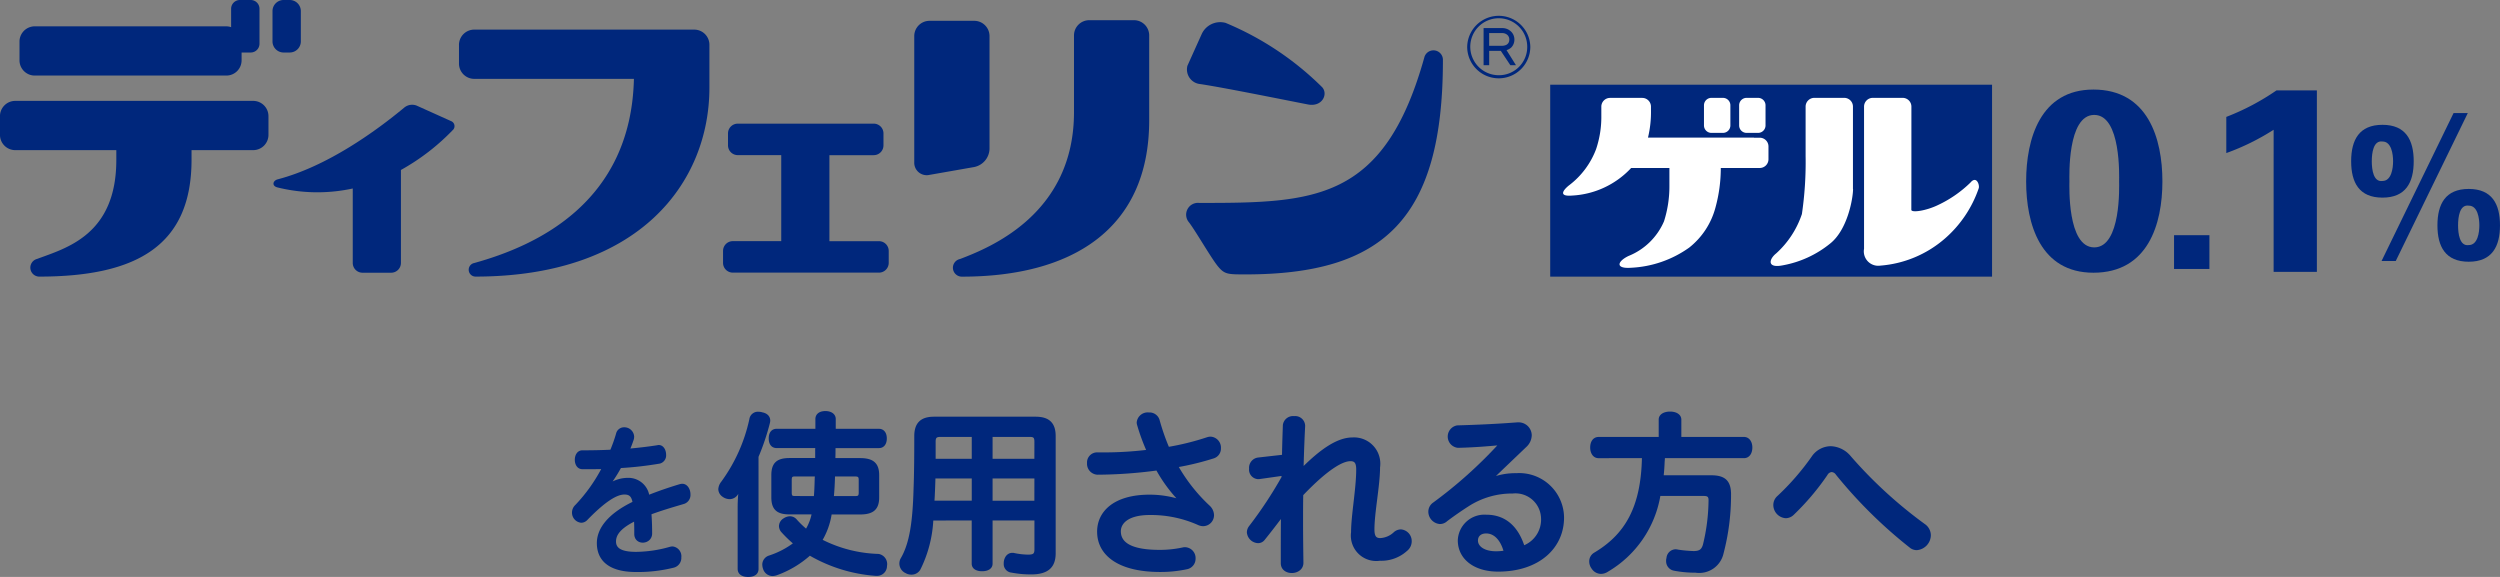 <svg xmlns="http://www.w3.org/2000/svg" width="222.627" height="51.377" viewBox="0 0 222.627 51.377">
  <rect x="0" y="0" width="222.627" height="51.377" fill="#808080" stroke="none"/>
  <g id="logo_differin_01" transform="translate(-488.413 -113.33)">
    <g id="グループ_448" data-name="グループ 448" transform="translate(539.456 150.034)">
      <g id="グループ_446" data-name="グループ 446" transform="translate(0 0)">
        <path id="パス_2645" data-name="パス 2645" d="M556.313,166.574a2.96,2.96,0,0,1,1.544-.455,1.788,1.788,0,0,1,1.846,1.537c.886-.356,1.835-.683,2.833-.982a.941.941,0,0,1,.19-.028c.392,0,.631.427.631.84a.736.736,0,0,1-.493.754c-1.062.313-2.036.6-2.984.953.051.683.063,1.238.063,1.779,0,.9-1.4,1-1.391.028,0-.4,0-.811-.025-1.238-1.429.7-1.8,1.338-1.8,1.921,0,.641.494,1.025,1.885,1.025a11.346,11.346,0,0,0,3.048-.455.991.991,0,0,1,.2-.028.779.779,0,0,1,.683.868.8.8,0,0,1-.594.825,13.111,13.111,0,0,1-3.338.385c-2.366,0-3.391-.982-3.391-2.476,0-1.195.873-2.5,3.187-3.613-.114-.6-.341-.811-.834-.811-.759,0-1.847.725-3.377,2.3a.645.645,0,0,1-.468.213.8.8,0,0,1-.721-.811.822.822,0,0,1,.266-.6,14.582,14.582,0,0,0,2.4-3.372c-.456.014-.911.014-1.341.014h-.519c-.379-.014-.556-.37-.556-.74s.19-.74.57-.74c.8,0,1.669-.014,2.567-.057a13.645,13.645,0,0,0,.532-1.494.625.625,0,0,1,.631-.5.773.773,0,0,1,.785.725.9.9,0,0,1-.038.256c-.1.3-.215.612-.354.924.91-.085,1.783-.185,2.592-.313a.193.193,0,0,1,.089-.014c.354,0,.556.384.556.754a.653.653,0,0,1-.468.7,31.5,31.5,0,0,1-3.516.4,13.158,13.158,0,0,1-.935,1.479Z" transform="translate(-553.013 -160.169)" fill="none" stroke="#00277c" stroke-linecap="round" stroke-linejoin="round" stroke-width="0.2"/>
        <path id="パス_2646" data-name="パス 2646" d="M572.878,173.739c0,.411-.316.616-.822.616s-.838-.205-.838-.616V168.27a13.735,13.735,0,0,1,.095-1.6c-.08.142-.175.253-.253.379a.774.774,0,0,1-.649.379.981.981,0,0,1-.585-.2.74.74,0,0,1-.332-.585,1.088,1.088,0,0,1,.237-.6,14.771,14.771,0,0,0,2.529-5.627.666.666,0,0,1,.727-.57.992.992,0,0,1,.3.047c.411.079.633.316.633.649a.966.966,0,0,1-.032.2,20.974,20.974,0,0,1-1.012,3ZM574.6,162.88c-.411,0-.616-.3-.616-.759s.205-.759.616-.759h3.54V160.4c0-.4.317-.617.79-.617s.823.222.823.617v.964H583.7c.379,0,.6.3.6.759s-.221.759-.6.759h-3.967c0,.363,0,.728-.016,1.09h2.292c1.09,0,1.612.363,1.612,1.423v1.975c0,1.06-.521,1.423-1.612,1.423h-2.608a6.555,6.555,0,0,1-.853,2.4,11.937,11.937,0,0,0,5.105,1.312.815.815,0,0,1,.664.964.782.782,0,0,1-.79.79h-.111a13.63,13.63,0,0,1-5.879-1.817,9.012,9.012,0,0,1-2.924,1.754,1.252,1.252,0,0,1-.38.079.791.791,0,0,1-.742-.521,1.233,1.233,0,0,1-.08-.4.748.748,0,0,1,.538-.711,7.637,7.637,0,0,0,2.244-1.17,11.933,11.933,0,0,1-1.122-1.09.748.748,0,0,1-.174-.442.723.723,0,0,1,.363-.616.972.972,0,0,1,.506-.174.7.7,0,0,1,.537.253,8.444,8.444,0,0,0,.932.9,4.451,4.451,0,0,0,.585-1.517h-2.07c-1.06,0-1.533-.363-1.533-1.423v-1.975c0-1.06.473-1.423,1.533-1.423h2.371v-.711a3.217,3.217,0,0,1,.015-.379Zm3.4,4.473c.047-.521.063-1.059.078-1.6,0-.111.017-.237.017-.348h-1.85c-.3,0-.411.063-.411.411v1.122c0,.363.111.411.411.411Zm3.571,0c.3,0,.427-.047.427-.411V165.82c0-.348-.126-.411-.427-.411H579.69c-.016.648-.047,1.3-.111,1.944Z" transform="translate(-556.472 -159.782)" fill="none" stroke="#00277c" stroke-linecap="round" stroke-linejoin="round" stroke-width="0.2"/>
        <path id="パス_2647" data-name="パス 2647" d="M592.725,169.464a11.025,11.025,0,0,1-1.107,4.347.8.8,0,0,1-.743.474.932.932,0,0,1-.475-.126.844.844,0,0,1-.5-.759.857.857,0,0,1,.095-.4c.838-1.407,1.09-3.43,1.169-6.275.047-1.2.063-2.687.063-4.678,0-1.154.569-1.628,1.66-1.628h9.041c1.122,0,1.691.474,1.691,1.628v10.432c0,1.233-.664,1.786-2.087,1.786a9.2,9.2,0,0,1-1.723-.158.669.669,0,0,1-.616-.711,1.124,1.124,0,0,1,.016-.221c.095-.442.364-.632.648-.632a.535.535,0,0,1,.158.016,6.3,6.3,0,0,0,1.248.142c.521,0,.664-.126.664-.569v-2.671H598v3.951c0,.363-.332.569-.837.569-.49,0-.822-.205-.822-.569v-3.951Zm.189-3.746c-.016.537-.047,1.517-.094,2.181h3.525v-2.181Zm3.431-1.549v-2.15h-2.878c-.4,0-.537.111-.537.521v1.628Zm5.579-1.628c0-.411-.126-.521-.506-.521H598v2.15h3.921Zm0,3.177H598V167.9h3.921Z" transform="translate(-560.753 -159.916)" fill="none" stroke="#00277c" stroke-linecap="round" stroke-linejoin="round" stroke-width="0.2"/>
        <path id="パス_2648" data-name="パス 2648" d="M619.149,167.593a13.134,13.134,0,0,1-1.96-2.687,40.943,40.943,0,0,1-5.3.379.874.874,0,0,1-.837-.933.8.8,0,0,1,.868-.853h.6a32.087,32.087,0,0,0,3.84-.237,17.824,17.824,0,0,1-.837-2.276.793.793,0,0,1-.048-.254.884.884,0,0,1,.98-.79.837.837,0,0,1,.854.57,19.625,19.625,0,0,0,.869,2.5,23.473,23.473,0,0,0,3.493-.869.992.992,0,0,1,.3-.047.881.881,0,0,1,.806.932.815.815,0,0,1-.568.806,24.387,24.387,0,0,1-3.241.791,15.064,15.064,0,0,0,2.845,3.6,1.078,1.078,0,0,1,.348.759.88.88,0,0,1-.869.885,1.029,1.029,0,0,1-.411-.095,10.4,10.4,0,0,0-4.347-.9c-1.96,0-2.671.79-2.671,1.549,0,1.011.885,1.755,3.556,1.755a9.676,9.676,0,0,0,2.087-.221.734.734,0,0,1,.19-.017.869.869,0,0,1,.822.917.85.85,0,0,1-.711.853,11.3,11.3,0,0,1-2.34.237c-3.714,0-5.517-1.47-5.517-3.493,0-1.707,1.407-3.192,4.569-3.192a8.948,8.948,0,0,1,2.576.379Z" transform="translate(-565.194 -159.816)" fill="none" stroke="#00277c" stroke-linecap="round" stroke-linejoin="round" stroke-width="0.2"/>
        <path id="パス_2649" data-name="パス 2649" d="M632.154,165.468l-2.118.3h-.095a.748.748,0,0,1-.68-.838.82.82,0,0,1,.7-.886l2.229-.252c.015-.917.047-1.834.078-2.735a.81.81,0,0,1,.9-.7.789.789,0,0,1,.885.744v.032c-.063,1.233-.111,2.513-.142,3.809,1.723-1.723,3.177-2.687,4.457-2.687a2.24,2.24,0,0,1,2.355,2.561c0,1.6-.5,4.015-.5,5.532,0,.664.2.869.616.869a2,2,0,0,0,1.28-.553.861.861,0,0,1,.553-.221.942.942,0,0,1,.87.964.993.993,0,0,1-.38.775,3.306,3.306,0,0,1-2.355.853,2.164,2.164,0,0,1-2.466-2.434c0-1.485.458-3.888.458-5.595,0-.633-.189-.838-.616-.838-.632,0-1.9.569-4.3,3.082-.016.806-.016,1.6-.016,2.387,0,1.265.016,2.5.032,3.667.016,1.059-1.817,1.123-1.817.047,0-1.344,0-2.766.015-4.236-.568.759-1.169,1.533-1.628,2.1a.633.633,0,0,1-.506.253.939.939,0,0,1-.9-.869.84.84,0,0,1,.19-.506,36.809,36.809,0,0,0,2.892-4.378Z" transform="translate(-568.971 -159.904)" fill="none" stroke="#00277c" stroke-linecap="round" stroke-linejoin="round" stroke-width="0.2"/>
        <path id="パス_2650" data-name="パス 2650" d="M655.207,165.915a5.956,5.956,0,0,1,2.054-.332,3.894,3.894,0,0,1,4.141,3.857c0,2.655-2.166,4.71-5.769,4.71-2.134,0-3.493-1.106-3.493-2.686a2.272,2.272,0,0,1,2.434-2.182c1.518,0,2.7.838,3.319,2.75a2.58,2.58,0,0,0,1.66-2.545,2.378,2.378,0,0,0-2.625-2.292,7.228,7.228,0,0,0-3.983,1.154c-.742.474-1.453.98-1.911,1.327a.851.851,0,0,1-.586.237,1.013,1.013,0,0,1-.932-1,.885.885,0,0,1,.363-.712,39.968,39.968,0,0,0,5.928-5.311c-1.233.111-2.387.205-3.747.237a.909.909,0,0,1-.063-1.8c1.692-.047,3.493-.126,5.343-.269h.095a1.066,1.066,0,0,1,1.09,1.059,1.366,1.366,0,0,1-.474.98l-2.893,2.766Zm-.633,4.836c-.569,0-.838.332-.838.728,0,.6.648,1.059,1.708,1.059a5.163,5.163,0,0,0,.79-.063C655.934,171.368,655.316,170.752,654.574,170.752Z" transform="translate(-573.265 -160.051)" fill="none" stroke="#00277c" stroke-linecap="round" stroke-linejoin="round" stroke-width="0.2"/>
        <path id="パス_2651" data-name="パス 2651" d="M668.384,163.793c-.411,0-.648-.379-.648-.853,0-.49.237-.838.648-.838h5.453v-1.643c0-.4.4-.617.917-.617.5,0,.9.222.9.617V162.1h5.675c.411,0,.648.379.648.838,0,.49-.237.853-.648.853H674.2c-.016.142-.016.269-.032.412-.016.427-.047.885-.095,1.312h4.347c1.186,0,1.66.458,1.66,1.6a20.351,20.351,0,0,1-.664,5.232,2.118,2.118,0,0,1-2.386,1.643,10.069,10.069,0,0,1-1.9-.174.756.756,0,0,1-.632-.774.614.614,0,0,1,.032-.237.735.735,0,0,1,.712-.7,1.082,1.082,0,0,1,.221.032,11.662,11.662,0,0,0,1.375.126c.569,0,.79-.174.932-.632a17.19,17.19,0,0,0,.506-4.015c0-.348-.159-.459-.506-.459H673.8a9.645,9.645,0,0,1-4.647,6.765,1.037,1.037,0,0,1-.554.174.9.9,0,0,1-.742-.411.972.972,0,0,1-.206-.585.792.792,0,0,1,.38-.7c2.8-1.659,4.236-4.126,4.315-8.615Z" transform="translate(-577.072 -159.795)" fill="none" stroke="#00277c" stroke-linecap="round" stroke-linejoin="round" stroke-width="0.2"/>
        <path id="パス_2652" data-name="パス 2652" d="M691.794,164.628a1.978,1.978,0,0,1,1.612-.885,2.322,2.322,0,0,1,1.723.869,39.835,39.835,0,0,0,6.591,6.038,1.126,1.126,0,0,1,.506.917,1.255,1.255,0,0,1-1.154,1.233.882.882,0,0,1-.585-.221,41.463,41.463,0,0,1-6.528-6.449.6.6,0,0,0-.473-.284.58.58,0,0,0-.458.316,22.264,22.264,0,0,1-2.987,3.525.928.928,0,0,1-.632.269,1.087,1.087,0,0,1-1.012-1.075.973.973,0,0,1,.332-.728A22.556,22.556,0,0,0,691.794,164.628Z" transform="translate(-581.425 -160.613)" fill="none" stroke="#00277c" stroke-linecap="round" stroke-linejoin="round" stroke-width="0.2"/>
      </g>
      <g id="グループ_447" data-name="グループ 447" transform="translate(0 0)">
        <path id="パス_2653" data-name="パス 2653" d="M556.313,166.574a2.96,2.96,0,0,1,1.544-.455,1.788,1.788,0,0,1,1.846,1.537c.886-.356,1.835-.683,2.833-.982a.941.941,0,0,1,.19-.028c.392,0,.631.427.631.84a.736.736,0,0,1-.493.754c-1.062.313-2.036.6-2.984.953.051.683.063,1.238.063,1.779,0,.9-1.4,1-1.391.028,0-.4,0-.811-.025-1.238-1.429.7-1.8,1.338-1.8,1.921,0,.641.494,1.025,1.885,1.025a11.346,11.346,0,0,0,3.048-.455.991.991,0,0,1,.2-.028.779.779,0,0,1,.683.868.8.8,0,0,1-.594.825,13.111,13.111,0,0,1-3.338.385c-2.366,0-3.391-.982-3.391-2.476,0-1.195.873-2.5,3.187-3.613-.114-.6-.341-.811-.834-.811-.759,0-1.847.725-3.377,2.3a.645.645,0,0,1-.468.213.8.8,0,0,1-.721-.811.822.822,0,0,1,.266-.6,14.582,14.582,0,0,0,2.4-3.372c-.456.014-.911.014-1.341.014h-.519c-.379-.014-.556-.37-.556-.74s.19-.74.57-.74c.8,0,1.669-.014,2.567-.057a13.645,13.645,0,0,0,.532-1.494.625.625,0,0,1,.631-.5.773.773,0,0,1,.785.725.9.9,0,0,1-.038.256c-.1.3-.215.612-.354.924.91-.085,1.783-.185,2.592-.313a.193.193,0,0,1,.089-.014c.354,0,.556.384.556.754a.653.653,0,0,1-.468.7,31.5,31.5,0,0,1-3.516.4,13.158,13.158,0,0,1-.935,1.479Z" transform="translate(-553.013 -160.169)" fill="#00277c"/>
        <path id="パス_2654" data-name="パス 2654" d="M572.878,173.739c0,.411-.316.616-.822.616s-.838-.205-.838-.616V168.27a13.735,13.735,0,0,1,.095-1.6c-.08.142-.175.253-.253.379a.774.774,0,0,1-.649.379.981.981,0,0,1-.585-.2.74.74,0,0,1-.332-.585,1.088,1.088,0,0,1,.237-.6,14.771,14.771,0,0,0,2.529-5.627.666.666,0,0,1,.727-.57.992.992,0,0,1,.3.047c.411.079.633.316.633.649a.966.966,0,0,1-.032.2,20.974,20.974,0,0,1-1.012,3ZM574.6,162.88c-.411,0-.616-.3-.616-.759s.205-.759.616-.759h3.54V160.4c0-.4.317-.617.79-.617s.823.222.823.617v.964H583.7c.379,0,.6.3.6.759s-.221.759-.6.759h-3.967c0,.363,0,.728-.016,1.09h2.292c1.09,0,1.612.363,1.612,1.423v1.975c0,1.06-.521,1.423-1.612,1.423h-2.608a6.555,6.555,0,0,1-.853,2.4,11.937,11.937,0,0,0,5.105,1.312.815.815,0,0,1,.664.964.782.782,0,0,1-.79.79h-.111a13.63,13.63,0,0,1-5.879-1.817,9.012,9.012,0,0,1-2.924,1.754,1.252,1.252,0,0,1-.38.079.791.791,0,0,1-.742-.521,1.233,1.233,0,0,1-.08-.4.748.748,0,0,1,.538-.711,7.637,7.637,0,0,0,2.244-1.17,11.933,11.933,0,0,1-1.122-1.09.748.748,0,0,1-.174-.442.723.723,0,0,1,.363-.616.972.972,0,0,1,.506-.174.7.7,0,0,1,.537.253,8.444,8.444,0,0,0,.932.9,4.451,4.451,0,0,0,.585-1.517h-2.07c-1.06,0-1.533-.363-1.533-1.423v-1.975c0-1.06.473-1.423,1.533-1.423h2.371v-.711a3.217,3.217,0,0,1,.015-.379Zm3.4,4.473c.047-.521.063-1.059.078-1.6,0-.111.017-.237.017-.348h-1.85c-.3,0-.411.063-.411.411v1.122c0,.363.111.411.411.411Zm3.571,0c.3,0,.427-.047.427-.411V165.82c0-.348-.126-.411-.427-.411H579.69c-.016.648-.047,1.3-.111,1.944Z" transform="translate(-556.472 -159.782)" fill="#00277c"/>
        <path id="パス_2655" data-name="パス 2655" d="M592.725,169.464a11.025,11.025,0,0,1-1.107,4.347.8.8,0,0,1-.743.474.932.932,0,0,1-.475-.126.844.844,0,0,1-.5-.759.857.857,0,0,1,.095-.4c.838-1.407,1.09-3.43,1.169-6.275.047-1.2.063-2.687.063-4.678,0-1.154.569-1.628,1.66-1.628h9.041c1.122,0,1.691.474,1.691,1.628v10.432c0,1.233-.664,1.786-2.087,1.786a9.2,9.2,0,0,1-1.723-.158.669.669,0,0,1-.616-.711,1.124,1.124,0,0,1,.016-.221c.095-.442.364-.632.648-.632a.535.535,0,0,1,.158.016,6.3,6.3,0,0,0,1.248.142c.521,0,.664-.126.664-.569v-2.671H598v3.951c0,.363-.332.569-.837.569-.49,0-.822-.205-.822-.569v-3.951Zm.189-3.746c-.016.537-.047,1.517-.094,2.181h3.525v-2.181Zm3.431-1.549v-2.15h-2.878c-.4,0-.537.111-.537.521v1.628Zm5.579-1.628c0-.411-.126-.521-.506-.521H598v2.15h3.921Zm0,3.177H598V167.9h3.921Z" transform="translate(-560.753 -159.916)" fill="#00277c"/>
        <path id="パス_2656" data-name="パス 2656" d="M619.149,167.593a13.134,13.134,0,0,1-1.96-2.687,40.943,40.943,0,0,1-5.3.379.874.874,0,0,1-.837-.933.8.8,0,0,1,.868-.853h.6a32.087,32.087,0,0,0,3.84-.237,17.824,17.824,0,0,1-.837-2.276.793.793,0,0,1-.048-.254.884.884,0,0,1,.98-.79.837.837,0,0,1,.854.57,19.625,19.625,0,0,0,.869,2.5,23.473,23.473,0,0,0,3.493-.869.992.992,0,0,1,.3-.047.881.881,0,0,1,.806.932.815.815,0,0,1-.568.806,24.387,24.387,0,0,1-3.241.791,15.064,15.064,0,0,0,2.845,3.6,1.078,1.078,0,0,1,.348.759.88.88,0,0,1-.869.885,1.029,1.029,0,0,1-.411-.095,10.4,10.4,0,0,0-4.347-.9c-1.96,0-2.671.79-2.671,1.549,0,1.011.885,1.755,3.556,1.755a9.676,9.676,0,0,0,2.087-.221.734.734,0,0,1,.19-.017.869.869,0,0,1,.822.917.85.85,0,0,1-.711.853,11.3,11.3,0,0,1-2.34.237c-3.714,0-5.517-1.47-5.517-3.493,0-1.707,1.407-3.192,4.569-3.192a8.948,8.948,0,0,1,2.576.379Z" transform="translate(-565.194 -159.816)" fill="#00277c"/>
        <path id="パス_2657" data-name="パス 2657" d="M632.154,165.468l-2.118.3h-.095a.748.748,0,0,1-.68-.838.82.82,0,0,1,.7-.886l2.229-.252c.015-.917.047-1.834.078-2.735a.81.81,0,0,1,.9-.7.789.789,0,0,1,.885.744v.032c-.063,1.233-.111,2.513-.142,3.809,1.723-1.723,3.177-2.687,4.457-2.687a2.24,2.24,0,0,1,2.355,2.561c0,1.6-.5,4.015-.5,5.532,0,.664.2.869.616.869a2,2,0,0,0,1.28-.553.861.861,0,0,1,.553-.221.942.942,0,0,1,.87.964.993.993,0,0,1-.38.775,3.306,3.306,0,0,1-2.355.853,2.164,2.164,0,0,1-2.466-2.434c0-1.485.458-3.888.458-5.595,0-.633-.189-.838-.616-.838-.632,0-1.9.569-4.3,3.082-.016.806-.016,1.6-.016,2.387,0,1.265.016,2.5.032,3.667.016,1.059-1.817,1.123-1.817.047,0-1.344,0-2.766.015-4.236-.568.759-1.169,1.533-1.628,2.1a.633.633,0,0,1-.506.253.939.939,0,0,1-.9-.869.84.84,0,0,1,.19-.506,36.809,36.809,0,0,0,2.892-4.378Z" transform="translate(-568.971 -159.904)" fill="#00277c"/>
        <path id="パス_2658" data-name="パス 2658" d="M655.207,165.915a5.956,5.956,0,0,1,2.054-.332,3.894,3.894,0,0,1,4.141,3.857c0,2.655-2.166,4.71-5.769,4.71-2.134,0-3.493-1.106-3.493-2.686a2.272,2.272,0,0,1,2.434-2.182c1.518,0,2.7.838,3.319,2.75a2.58,2.58,0,0,0,1.66-2.545,2.378,2.378,0,0,0-2.625-2.292,7.228,7.228,0,0,0-3.983,1.154c-.742.474-1.453.98-1.911,1.327a.851.851,0,0,1-.586.237,1.013,1.013,0,0,1-.932-1,.885.885,0,0,1,.363-.712,39.968,39.968,0,0,0,5.928-5.311c-1.233.111-2.387.205-3.747.237a.909.909,0,0,1-.063-1.8c1.692-.047,3.493-.126,5.343-.269h.095a1.066,1.066,0,0,1,1.09,1.059,1.366,1.366,0,0,1-.474.98l-2.893,2.766Zm-.633,4.836c-.569,0-.838.332-.838.728,0,.6.648,1.059,1.708,1.059a5.163,5.163,0,0,0,.79-.063C655.934,171.368,655.316,170.752,654.574,170.752Z" transform="translate(-573.265 -160.051)" fill="#00277c"/>
        <path id="パス_2659" data-name="パス 2659" d="M668.384,163.793c-.411,0-.648-.379-.648-.853,0-.49.237-.838.648-.838h5.453v-1.643c0-.4.4-.617.917-.617.5,0,.9.222.9.617V162.1h5.675c.411,0,.648.379.648.838,0,.49-.237.853-.648.853H674.2c-.016.142-.016.269-.032.412-.016.427-.047.885-.095,1.312h4.347c1.186,0,1.66.458,1.66,1.6a20.351,20.351,0,0,1-.664,5.232,2.118,2.118,0,0,1-2.386,1.643,10.069,10.069,0,0,1-1.9-.174.756.756,0,0,1-.632-.774.614.614,0,0,1,.032-.237.735.735,0,0,1,.712-.7,1.082,1.082,0,0,1,.221.032,11.662,11.662,0,0,0,1.375.126c.569,0,.79-.174.932-.632a17.19,17.19,0,0,0,.506-4.015c0-.348-.159-.459-.506-.459H673.8a9.645,9.645,0,0,1-4.647,6.765,1.037,1.037,0,0,1-.554.174.9.9,0,0,1-.742-.411.972.972,0,0,1-.206-.585.792.792,0,0,1,.38-.7c2.8-1.659,4.236-4.126,4.315-8.615Z" transform="translate(-577.072 -159.795)" fill="#00277c"/>
        <path id="パス_2660" data-name="パス 2660" d="M691.794,164.628a1.978,1.978,0,0,1,1.612-.885,2.322,2.322,0,0,1,1.723.869,39.835,39.835,0,0,0,6.591,6.038,1.126,1.126,0,0,1,.506.917,1.255,1.255,0,0,1-1.154,1.233.882.882,0,0,1-.585-.221,41.463,41.463,0,0,1-6.528-6.449.6.6,0,0,0-.473-.284.58.58,0,0,0-.458.316,22.264,22.264,0,0,1-2.987,3.525.928.928,0,0,1-.632.269,1.087,1.087,0,0,1-1.012-1.075.973.973,0,0,1,.332-.728A22.556,22.556,0,0,0,691.794,164.628Z" transform="translate(-581.425 -160.613)" fill="#00277c"/>
      </g>
    </g>
    <g id="グループ_461" data-name="グループ 461" transform="translate(488.413 113.33)">
      <g id="グループ_460" data-name="グループ 460">
        <g id="グループ_449" data-name="グループ 449">
          <path id="パス_2661" data-name="パス 2661" d="M491.968,120.059H509.03a1.357,1.357,0,0,0,1.358-1.358v-.695h.81a.783.783,0,0,0,.784-.783v-3.111a.782.782,0,0,0-.784-.782h-.96a.782.782,0,0,0-.782.782v1.639a1.3,1.3,0,0,0-.426-.076H491.968a1.359,1.359,0,0,0-1.358,1.358V118.7A1.359,1.359,0,0,0,491.968,120.059Z" transform="translate(-488.874 -113.33)" fill="#00277c"/>
          <path id="パス_2662" data-name="パス 2662" d="M510.971,124.7h-21.2a1.361,1.361,0,0,0-1.36,1.36v1.666a1.361,1.361,0,0,0,1.36,1.36h9v.877c0,6.689-4.483,7.848-7.061,8.812a.8.8,0,0,0,.182,1.573c8.759,0,13.578-2.806,13.578-10.408l0-.854h5.492a1.36,1.36,0,0,0,1.358-1.36v-1.666A1.361,1.361,0,0,0,510.971,124.7Z" transform="translate(-488.413 -115.716)" fill="#00277c"/>
          <path id="長方形_839" data-name="長方形 839" d="M.99,0h.544a.99.99,0,0,1,.99.99V3.685a.991.991,0,0,1-.991.991H.99A.99.99,0,0,1,0,3.686V.99A.99.99,0,0,1,.99,0Z" transform="translate(24.266 0)" fill="#00277c"/>
        </g>
        <path id="パス_2663" data-name="パス 2663" d="M583.785,137.732h-4.411v-7.659h3.944a.871.871,0,0,0,.87-.87v-1.067a.87.87,0,0,0-.87-.87H571.213a.872.872,0,0,0-.87.87V129.2a.873.873,0,0,0,.87.87h3.871v7.659h-4.31a.871.871,0,0,0-.872.869v1.067a.871.871,0,0,0,.872.868h13.011a.87.87,0,0,0,.87-.868V138.6A.87.87,0,0,0,583.785,137.732Z" transform="translate(-505.514 -116.255)" fill="#00277c"/>
        <path id="パス_2664" data-name="パス 2664" d="M535.041,126.588l-3.051-1.374a1.106,1.106,0,0,0-1.083.155c-2.61,2.169-6.93,5.27-11.3,6.41-.424.115-.544.57-.037.714a14.79,14.79,0,0,0,6.726.1v6.633a.87.87,0,0,0,.87.868h2.55a.87.87,0,0,0,.87-.868v-8.283a19.575,19.575,0,0,0,4.682-3.621A.483.483,0,0,0,535.041,126.588Z" transform="translate(-494.883 -115.808)" fill="#00277c"/>
        <path id="パス_2665" data-name="パス 2665" d="M561.084,116.667H541.5a1.36,1.36,0,0,0-1.359,1.361v1.664a1.361,1.361,0,0,0,1.359,1.361h14.219c-.258,11.059-8.731,14.879-14.222,16.4a.61.61,0,0,0,.1,1.208c14.627,0,20.845-8.4,20.845-16.824v-3.812A1.353,1.353,0,0,0,561.084,116.667Z" transform="translate(-499.268 -114.03)" fill="#00277c"/>
        <g id="グループ_450" data-name="グループ 450" transform="translate(81.414 1.798)">
          <path id="パス_2666" data-name="パス 2666" d="M598.153,127.095V117.037a1.36,1.36,0,0,0-1.358-1.36h-3.986a1.361,1.361,0,0,0-1.358,1.36v11.239a1.109,1.109,0,0,0,1.358,1.12l3.986-.7A1.7,1.7,0,0,0,598.153,127.095Z" transform="translate(-591.45 -115.621)" fill="#00277c"/>
          <path id="パス_2667" data-name="パス 2667" d="M611.933,115.606h-3.983a1.359,1.359,0,0,0-1.36,1.361V123.8c0,9.04-7.44,12.042-10.145,13.072a.794.794,0,0,0,.181,1.572c9.623,0,16.661-4.1,16.661-13.927l0-7.551A1.358,1.358,0,0,0,611.933,115.606Z" transform="translate(-592.364 -115.606)" fill="#00277c"/>
        </g>
        <g id="グループ_451" data-name="グループ 451" transform="translate(105.636 1.962)">
          <path id="パス_2668" data-name="パス 2668" d="M643.3,119.656c-3.588,12.822-9.828,12.935-20.032,12.935a1.052,1.052,0,0,0-.913,1.736c.594.776,1.967,3.172,2.563,3.9s.881.729,2.463.729c12.331,0,17.581-4.976,17.581-19.085A.842.842,0,0,0,643.3,119.656Z" transform="translate(-622.105 -116.482)" fill="#00277c"/>
          <path id="パス_2669" data-name="パス 2669" d="M623.388,121.34c2.207.335,7.287,1.37,9.577,1.814,1.269.244,1.815-.928,1.258-1.539a26.814,26.814,0,0,0-8.6-5.727,1.815,1.815,0,0,0-2.111.967l-1.282,2.844A1.305,1.305,0,0,0,623.388,121.34Z" transform="translate(-622.122 -115.813)" fill="#00277c"/>
        </g>
        <g id="グループ_456" data-name="グループ 456" transform="translate(130.655 1.358)">
          <g id="グループ_455" data-name="グループ 455">
            <g id="グループ_454" data-name="グループ 454">
              <g id="グループ_453" data-name="グループ 453">
                <g id="グループ_452" data-name="グループ 452">
                  <path id="パス_2670" data-name="パス 2670" d="M656.582,120.666a2.807,2.807,0,0,1-2.812-2.809,2.811,2.811,0,0,1,5.621,0A2.812,2.812,0,0,1,656.582,120.666Zm2.534-2.809a2.536,2.536,0,1,0-2.534,2.532A2.516,2.516,0,0,0,659.116,117.857Z" transform="translate(-653.77 -115.049)" fill="#00277c"/>
                  <path id="パス_2671" data-name="パス 2671" d="M658.085,118.218a.994.994,0,0,0,.275-.71.976.976,0,0,0-.292-.7,1.11,1.11,0,0,0-.812-.313h-1.64V119.8h.5v-1.276h1.036L658,119.8h.5l-.839-1.342A1.1,1.1,0,0,0,658.085,118.218Zm-1.972-.145V116.94h1.143a.686.686,0,0,1,.492.177.557.557,0,0,1,.16.39c0,.495-.432.566-.686.566Z" transform="translate(-654.157 -115.351)" fill="#00277c"/>
                </g>
              </g>
            </g>
          </g>
        </g>
        <g id="グループ_458" data-name="グループ 458" transform="translate(138.048 7.543)">
          <g id="グループ_457" data-name="グループ 457">
            <rect id="長方形_840" data-name="長方形 840" width="39.346" height="17.092" fill="#00277c"/>
            <path id="長方形_841" data-name="長方形 841" d="M.664,0H1.687a.665.665,0,0,1,.665.665v1.79a.665.665,0,0,1-.665.665H.664A.664.664,0,0,1,0,2.456V.664A.664.664,0,0,1,.664,0Z" transform="translate(13.692 1.171)" fill="#fff"/>
            <path id="長方形_842" data-name="長方形 842" d="M.664,0h1.02A.666.666,0,0,1,2.35.666V2.455a.665.665,0,0,1-.665.665H.664A.664.664,0,0,1,0,2.456V.664A.664.664,0,0,1,.664,0Z" transform="translate(16.824 1.171)" fill="#fff"/>
            <path id="パス_2672" data-name="パス 2672" d="M707.973,131.9a10.544,10.544,0,0,1-2.906,2.011c-1.054.51-2.361.7-2.361.416V132.58c0-.017.006-.034.006-.051v-7.39a.78.78,0,0,0-.781-.78h-2.658a.779.779,0,0,0-.778.78v.179h0V137.8a1.282,1.282,0,0,0,1.436,1.5,9.926,9.926,0,0,0,5.745-2.395,10.376,10.376,0,0,0,3.033-4.5C708.8,132.122,708.515,131.259,707.973,131.9Z" transform="translate(-670.548 -123.188)" fill="#fff"/>
            <path id="パス_2673" data-name="パス 2673" d="M695.3,132.473v-7.334a.778.778,0,0,0-.779-.78h-2.658a.78.78,0,0,0-.779.78v4.4l0,0a31.827,31.827,0,0,1-.33,5.168,8.248,8.248,0,0,1-2.3,3.511c-.636.51-.83,1.34.605,1.053a9.31,9.31,0,0,0,4.183-1.915c1.6-1.247,2.067-4.1,2.067-4.877Z" transform="translate(-668.341 -123.188)" fill="#fff"/>
            <path id="パス_2674" data-name="パス 2674" d="M682.094,127.909h-.52V127.9h-9.437a9.756,9.756,0,0,0,.266-2.521c0-.009,0-.018,0-.028v-.208a.779.779,0,0,0-.777-.78h-2.866a.779.779,0,0,0-.777.78v.811a9.014,9.014,0,0,1-.465,2.967,7.231,7.231,0,0,1-2.4,3.22c-.261.2-1.19,1.026.227.921a7.733,7.733,0,0,0,5.285-2.448l.008-.009h3.407v1.579a10.231,10.231,0,0,1-.48,3.167,5.779,5.779,0,0,1-3.165,3.09c-1.017.493-1.181,1.152.236,1.047A9.7,9.7,0,0,0,675.8,137.7a6.746,6.746,0,0,0,2.343-3.562,13.265,13.265,0,0,0,.478-3.534h3.469a.778.778,0,0,0,.777-.779v-1.134A.778.778,0,0,0,682.094,127.909Z" transform="translate(-663.431 -123.188)" fill="#fff"/>
          </g>
        </g>
        <g id="グループ_459" data-name="グループ 459" transform="translate(180.43 7.976)">
          <path id="パス_2675" data-name="パス 2675" d="M725.044,131.6c0,.386.2,5.879-2.215,5.879s-2.211-5.493-2.211-5.879-.2-5.918,2.211-5.918,2.215,5.537,2.215,5.918m3.855,0c0-3.8-1.275-8.176-6.143-8.176-4.723,0-5.991,4.381-5.991,8.176s1.268,8.135,5.991,8.135c4.869,0,6.143-4.335,6.143-8.135" transform="translate(-716.765 -123.425)" fill="#00277c"/>
          <rect id="長方形_843" data-name="長方形 843" width="3.151" height="3.008" transform="translate(13.17 12.968)" fill="#00277c"/>
          <path id="パス_2676" data-name="パス 2676" d="M762.915,136.074c0-.729.136-1.874.948-1.757.813,0,.947,1.148.947,1.757s-.134,1.756-.947,1.756c-.812.118-.948-1.03-.948-1.756m.866-10h-1.267L756.1,139.25h1.264Zm.082,6.756c-2.073,0-2.786,1.349-2.786,3.242s.713,3.24,2.786,3.24,2.785-1.349,2.785-3.24-.707-3.242-2.785-3.242m-7.681-5.71c-2.077,0-2.788,1.35-2.788,3.244s.711,3.24,2.788,3.24,2.782-1.349,2.782-3.24-.708-3.244-2.782-3.244m-.951,3.244c0-.728.138-1.873.951-1.758.807,0,.946,1.151.946,1.758s-.139,1.756-.946,1.756c-.812.119-.951-1.029-.951-1.756" transform="translate(-724.452 -123.981)" fill="#00277c"/>
          <path id="パス_2677" data-name="パス 2677" d="M739.321,125.88a21.529,21.529,0,0,0,4.468-2.359h3.6v16.158h-3.852V127.024a20.878,20.878,0,0,1-4.215,2.076V125.88" transform="translate(-721.499 -123.445)" fill="#00277c"/>
        </g>
      </g>
    </g>
  </g>
</svg>
